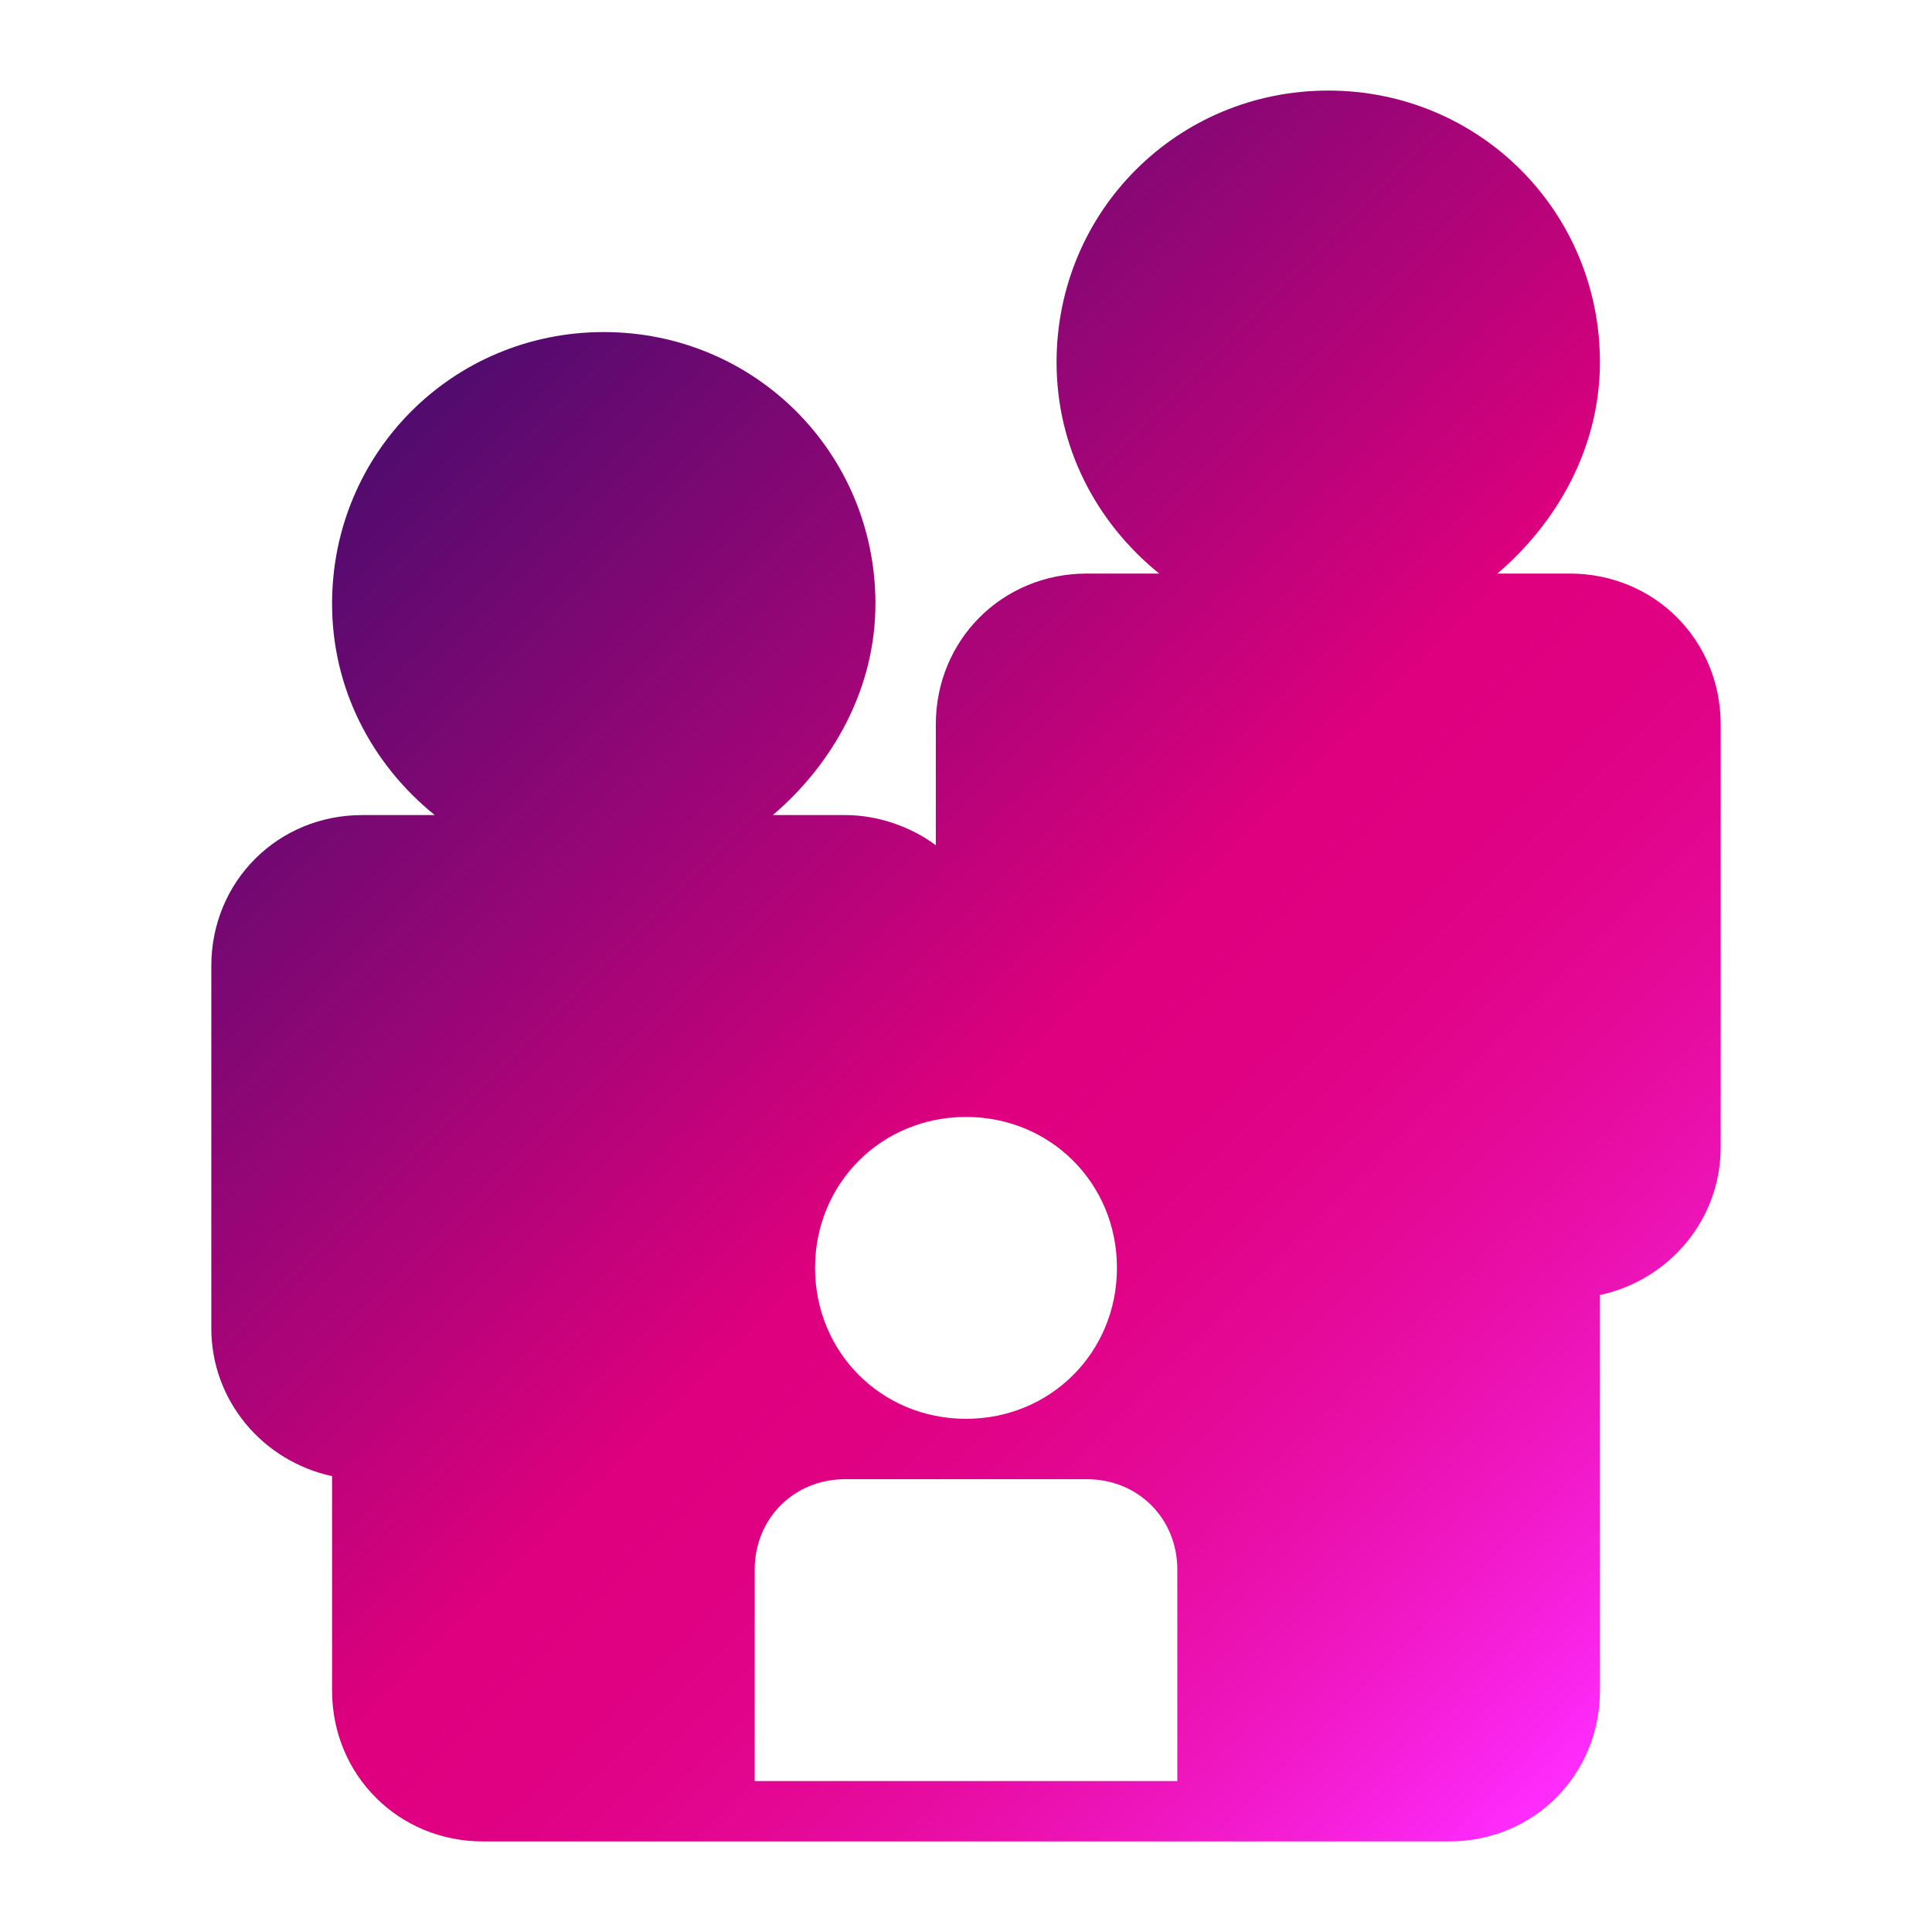 <?xml version="1.0" encoding="utf-8"?>
<!-- Generator: Adobe Illustrator 28.2.0, SVG Export Plug-In . SVG Version: 6.00 Build 0)  -->
<svg version="1.1" xmlns="http://www.w3.org/2000/svg" xmlns:xlink="http://www.w3.org/1999/xlink" x="0px" y="0px"
	 viewBox="0 0 64 64" style="enable-background:new 0 0 64 64;" xml:space="preserve">
<style type="text/css">
	.st0{display:none;}
	.st1{display:inline;}
	.st2{fill:none;stroke:#000000;stroke-miterlimit:10;}
	.st3{display:inline;fill:none;stroke:url(#SVGID_1_);stroke-miterlimit:10;}
	.st4{display:inline;fill:none;stroke:url(#SVGID_00000150075338199233229510000006911224266074076347_);stroke-miterlimit:10;}
	.st5{display:inline;fill:none;stroke:url(#SVGID_00000040561288285866750100000010042266190969626272_);stroke-miterlimit:10;}
	.st6{display:inline;fill:none;stroke:#000000;stroke-miterlimit:10;}
	.st7{fill:none;stroke:#000000;stroke-width:2;stroke-linecap:round;stroke-linejoin:round;}
	.st8{fill:none;stroke:#000000;stroke-linecap:round;stroke-linejoin:round;}
	.st9{display:inline;fill:none;stroke:url(#SVGID_00000095336551631037809660000006892064507140229282_);stroke-miterlimit:10;}
	.st10{display:inline;fill:none;stroke:url(#SVGID_00000044173239308577203900000018363017404696080533_);stroke-miterlimit:10;}
	.st11{display:inline;fill:none;stroke:url(#SVGID_00000078043524651405219250000014572342396199462022_);stroke-miterlimit:10;}
	.st12{fill:none;stroke:#000000;stroke-width:2;stroke-miterlimit:10;}
	.st13{fill:none;stroke:#000000;stroke-width:2;stroke-linecap:square;stroke-miterlimit:10;}
	.st14{display:inline;fill:none;stroke:#000000;stroke-width:2;stroke-miterlimit:10;}
	.st15{display:inline;fill:none;}
	.st16{display:inline;fill:none;stroke:#1B2D50;stroke-miterlimit:10;}
	.st17{fill:none;stroke:#1B2D50;stroke-width:2;stroke-miterlimit:10;}
	.st18{fill:url(#SVGID_00000176006756944603691750000004077027349117334914_);}
	.st19{fill:url(#SVGID_00000031194877180167178580000010665769310891208121_);}
	.st20{fill:url(#SVGID_00000049921345597239189090000007034081701542622369_);}
	.st21{fill:url(#SVGID_00000085958569235537892650000013758784351950365084_);}
	.st22{fill:url(#SVGID_00000076588744037588394090000010953573632718028713_);}
	.st23{fill:url(#SVGID_00000044874742756155823550000002588673901695415435_);}
	.st24{fill:none;}
	.st25{fill:url(#SVGID_00000100384727453100031770000017773654977287291324_);}
	.st26{fill:url(#SVGID_00000049221248602788786560000016700977753309168529_);}
	.st27{fill:url(#SVGID_00000182490694560197779910000016020882695700880805_);}
	.st28{fill:url(#SVGID_00000111888915740284491800000009249107985626216110_);}
	.st29{fill:url(#SVGID_00000016074261312157830540000001684901069438572466_);}
	.st30{fill:url(#SVGID_00000067951728112012602240000000121651760253089974_);}
	.st31{fill:url(#SVGID_00000162321667519694944230000013823137183671967891_);}
	.st32{fill:url(#SVGID_00000042735836663000331150000000850719223760314783_);}
	.st33{fill:url(#SVGID_00000121268818201975499140000002764622979183975299_);}
	.st34{fill:url(#SVGID_00000174572621283695026290000002218627448387894204_);}
	.st35{fill:url(#SVGID_00000099645145192364086960000012993026840211977615_);}
	.st36{fill:url(#SVGID_00000110434366447505609520000013393524280324164758_);}
	.st37{fill:url(#SVGID_00000046326182513717107060000013729034813075105208_);}
	.st38{fill:url(#SVGID_00000180332497620178263640000007266834398169357502_);}
	.st39{fill:url(#SVGID_00000030462650466898453440000003148426536837490570_);}
	.st40{fill:url(#SVGID_00000052103817531553321590000011849155340521642113_);}
	.st41{fill:url(#SVGID_00000121264411227052402390000003297530990398344605_);}
	.st42{fill:url(#SVGID_00000008859307111266020390000017470058660610091959_);}
	.st43{fill:url(#SVGID_00000135657227871957910280000007271610508076980159_);}
	.st44{fill:url(#SVGID_00000054228693486753320350000018000996274059683519_);}
	.st45{fill:url(#SVGID_00000101807156902398206990000010598444454490006427_);}
	.st46{fill:url(#SVGID_00000025428813946400563770000018197121401273534385_);}
	.st47{fill:url(#SVGID_00000105398634969134495450000014483853378849744277_);}
	.st48{fill:url(#SVGID_00000043444312587566093520000003793169504989445271_);}
	.st49{fill:url(#SVGID_00000057145551655777932040000009911903950493866157_);}
	.st50{fill:url(#SVGID_00000111166784565070453970000016333981867877173676_);}
	.st51{fill:url(#SVGID_00000183234902271091747430000016595894664913314947_);}
	.st52{fill:url(#SVGID_00000101083393593155974670000010742868189554844327_);}
	.st53{fill:url(#SVGID_00000086687132322178622820000013743457918960546188_);}
	.st54{fill:url(#SVGID_00000085962085638946988750000011710617565167950729_);}
</style>
<g id="source" class="st0">
</g>
<g id="Layer_1">
	<polyline class="st24" points="0,64 0,0 64,0 64,64 	"/>
	<linearGradient id="SVGID_1_" gradientUnits="userSpaceOnUse" x1="13.053" y1="14.225" x2="54.947" y2="56.12">
		<stop  offset="0" style="stop-color:#510B6E"/>
		<stop  offset="0.5" style="stop-color:#DE007E"/>
		<stop  offset="0.586" style="stop-color:#DF0182"/>
		<stop  offset="0.674" style="stop-color:#E2068F"/>
		<stop  offset="0.764" style="stop-color:#E80DA3"/>
		<stop  offset="0.855" style="stop-color:#EF17C0"/>
		<stop  offset="0.946" style="stop-color:#F823E5"/>
		<stop  offset="1" style="stop-color:#FF2CFF"/>
	</linearGradient>
	<path style="fill:url(#SVGID_1_);" d="M52,19h-2.4c2-1.7,3.4-4.2,3.4-7c0-5-4-9-9-9s-9,4-9,9c0,2.8,1.3,5.3,3.4,7H36
		c-2.8,0-5,2.2-5,5v4c-0.8-0.6-1.9-1-3-1h-2.4c2-1.7,3.4-4.2,3.4-7c0-5-4-9-9-9s-9,4-9,9c0,2.8,1.3,5.3,3.4,7H12c-2.8,0-5,2.2-5,5
		v12c0,2.4,1.7,4.4,4,4.9V56c0,2.8,2.2,5,5,5h7h18h7c2.8,0,5-2.2,5-5V42.9c2.3-0.5,4-2.5,4-4.9V24C57,21.2,54.8,19,52,19z M25,59v-7
		c0-1.7,1.3-3,3-3h8c1.7,0,3,1.3,3,3v7H25z M32,47c-2.8,0-5-2.2-5-5s2.2-5,5-5s5,2.2,5,5S34.8,47,32,47z"/>
</g>
</svg>
